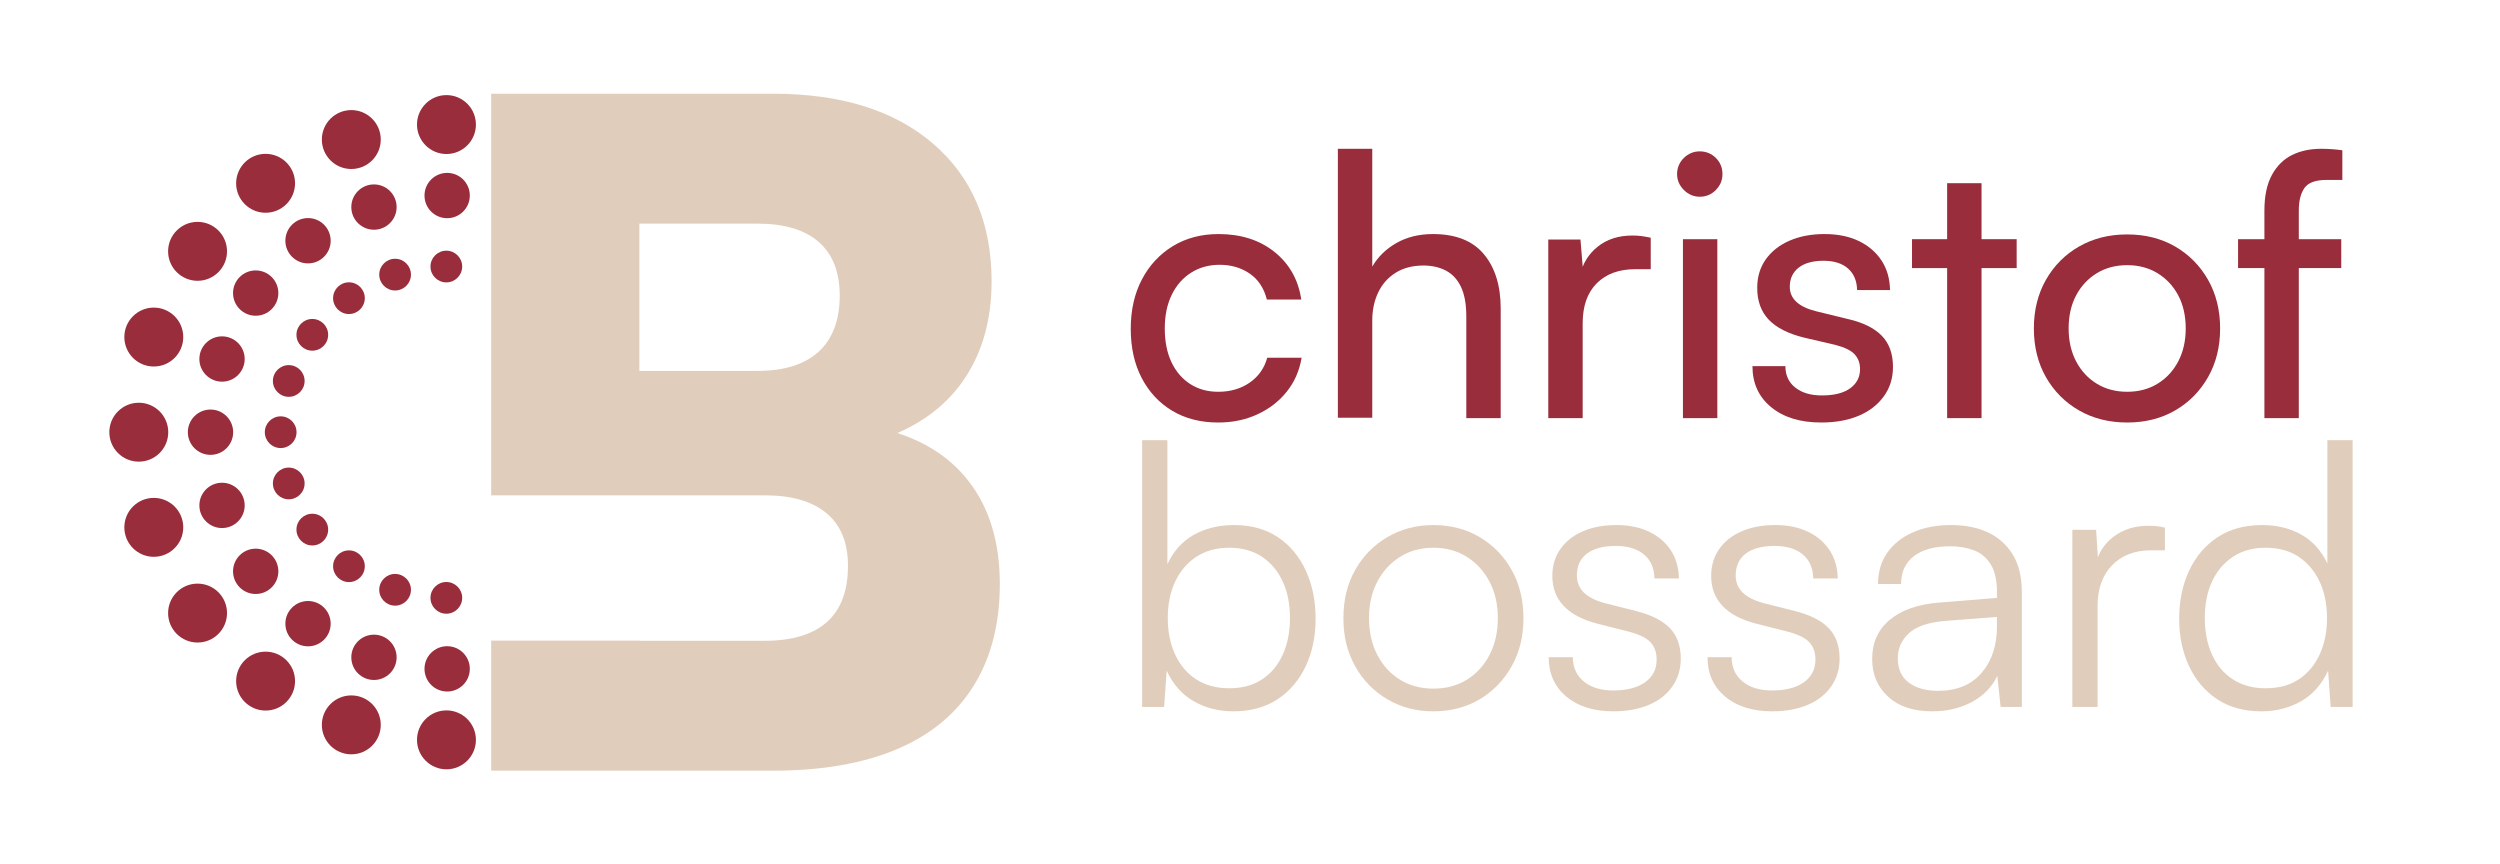 <?xml version="1.0" encoding="UTF-8"?>
<svg xmlns="http://www.w3.org/2000/svg" id="Ebene_1" viewBox="0 0 1639.65 566.93">
  <defs>
    <style>.cls-1{fill:none;}.cls-2{fill:#992d3c;}.cls-3{fill:#e1cdbb;}</style>
  </defs>
  <path class="cls-3" d="M763.49,463.65h-14.4v-174.96h16.56v81.36c4-8.64,9.8-15.08,17.4-19.32,7.6-4.24,16.36-6.36,26.28-6.36,11.36,0,21,2.68,28.92,8.04,7.92,5.36,14,12.68,18.24,21.96,4.24,9.28,6.36,19.76,6.36,31.44s-2.16,21.88-6.48,31.08c-4.32,9.2-10.48,16.44-18.48,21.72-8,5.28-17.68,7.92-29.04,7.92-9.6,0-18.24-2.2-25.92-6.6-7.68-4.4-13.6-11.08-17.76-20.04l-1.68,23.76ZM765.89,405.33c0,8.96,1.6,16.92,4.8,23.88,3.2,6.96,7.8,12.4,13.8,16.32,6,3.92,13.24,5.88,21.72,5.88s15.68-1.96,21.6-5.88c5.92-3.92,10.44-9.36,13.56-16.32,3.12-6.96,4.68-14.92,4.68-23.88s-1.56-16.88-4.68-23.76c-3.12-6.88-7.64-12.32-13.56-16.32-5.92-4-13.12-6-21.6-6s-15.72,2-21.72,6c-6,4-10.6,9.44-13.8,16.32-3.2,6.88-4.8,14.8-4.8,23.76Z"></path>
  <path class="cls-3" d="M881.08,405.57c0-12,2.56-22.56,7.68-31.68,5.12-9.12,12.16-16.32,21.12-21.6,8.96-5.28,19.04-7.92,30.24-7.92s21.48,2.64,30.36,7.92c8.88,5.28,15.88,12.48,21,21.6,5.12,9.12,7.68,19.68,7.68,31.68s-2.56,22.12-7.68,31.32c-5.12,9.2-12.12,16.44-21,21.72-8.88,5.28-19,7.92-30.36,7.92s-21.28-2.64-30.24-7.92c-8.96-5.28-16-12.52-21.12-21.72-5.12-9.2-7.68-19.64-7.68-31.32ZM897.88,405.33c0,9.12,1.8,17.16,5.4,24.12,3.6,6.96,8.56,12.4,14.88,16.32,6.32,3.92,13.64,5.88,21.96,5.88s15.64-1.96,21.96-5.88c6.32-3.92,11.28-9.36,14.88-16.32s5.4-15,5.4-24.12-1.8-16.88-5.4-23.76c-3.6-6.88-8.56-12.32-14.88-16.32-6.32-4-13.64-6-21.96-6s-15.64,2-21.96,6c-6.32,4-11.28,9.44-14.88,16.32-3.6,6.88-5.4,14.8-5.4,23.76Z"></path>
  <path class="cls-3" d="M1015.72,431.01h15.84c0,6.72,2.4,12.04,7.2,15.96,4.8,3.92,11.2,5.88,19.2,5.88,8.96,0,15.96-1.8,21-5.4,5.04-3.6,7.56-8.52,7.56-14.76,0-4.8-1.36-8.64-4.08-11.52-2.72-2.88-7.52-5.2-14.4-6.96l-19.92-5.04c-10.08-2.56-17.6-6.48-22.56-11.76-4.96-5.28-7.44-11.84-7.44-19.68,0-6.72,1.76-12.6,5.28-17.64,3.52-5.04,8.44-8.92,14.76-11.64,6.32-2.72,13.64-4.08,21.96-4.08s15.28,1.44,21.36,4.32c6.08,2.88,10.84,6.92,14.28,12.12,3.44,5.2,5.24,11.4,5.4,18.6h-16.08c-.16-6.88-2.48-12.16-6.96-15.84-4.48-3.68-10.64-5.52-18.48-5.52s-14.44,1.68-18.84,5.04c-4.4,3.36-6.6,8.16-6.6,14.4,0,8.96,6.32,15.04,18.96,18.24l19.92,5.04c10.08,2.56,17.48,6.32,22.2,11.28,4.72,4.96,7.08,11.6,7.08,19.92,0,6.88-1.84,12.96-5.52,18.24-3.68,5.28-8.84,9.32-15.48,12.12-6.64,2.8-14.36,4.2-23.16,4.2-12.96,0-23.28-3.24-30.96-9.72s-11.52-15.08-11.52-25.8Z"></path>
  <path class="cls-3" d="M1119.88,431.01h15.84c0,6.72,2.4,12.04,7.2,15.96,4.8,3.92,11.2,5.88,19.2,5.88,8.96,0,15.96-1.8,21-5.4,5.04-3.6,7.56-8.52,7.56-14.76,0-4.8-1.36-8.64-4.08-11.52-2.72-2.88-7.52-5.2-14.4-6.96l-19.92-5.04c-10.08-2.56-17.6-6.48-22.56-11.76-4.96-5.28-7.44-11.84-7.44-19.68,0-6.72,1.76-12.6,5.28-17.64,3.52-5.04,8.44-8.92,14.76-11.64,6.32-2.72,13.64-4.08,21.96-4.08s15.28,1.44,21.36,4.32c6.08,2.88,10.84,6.92,14.28,12.12,3.44,5.2,5.24,11.4,5.4,18.6h-16.08c-.16-6.88-2.48-12.16-6.96-15.84-4.48-3.68-10.64-5.52-18.48-5.52s-14.44,1.68-18.84,5.04c-4.4,3.36-6.6,8.16-6.6,14.4,0,8.96,6.32,15.04,18.96,18.24l19.92,5.04c10.08,2.56,17.48,6.32,22.2,11.28,4.72,4.96,7.08,11.6,7.08,19.92,0,6.88-1.84,12.96-5.52,18.24-3.68,5.28-8.84,9.32-15.48,12.12-6.64,2.8-14.36,4.2-23.16,4.2-12.96,0-23.28-3.24-30.96-9.72s-11.52-15.08-11.52-25.8Z"></path>
  <path class="cls-3" d="M1267.24,466.53c-12.32,0-21.96-3.2-28.92-9.6-6.96-6.4-10.44-14.64-10.44-24.72,0-10.72,3.84-19.28,11.52-25.68,7.68-6.4,18.32-10.16,31.92-11.28l38.4-3.12v-3.84c0-7.68-1.36-13.72-4.08-18.12-2.72-4.4-6.4-7.48-11.04-9.24-4.64-1.76-9.84-2.64-15.6-2.64-10.24,0-18.16,2.16-23.76,6.48-5.6,4.32-8.4,10.4-8.4,18.24h-15.12c0-7.84,2-14.64,6-20.4,4-5.76,9.6-10.24,16.8-13.44,7.2-3.2,15.52-4.8,24.96-4.8s17.12,1.56,24,4.68c6.88,3.12,12.36,7.92,16.44,14.4s6.12,14.84,6.12,25.08v75.12h-13.92l-2.16-20.4c-3.52,7.36-9.08,13.08-16.68,17.16-7.6,4.08-16.28,6.12-26.04,6.12ZM1271.08,453.09c12.32,0,21.84-3.92,28.56-11.76,6.72-7.84,10.08-18,10.08-30.48v-6.24l-34.32,2.64c-10.88.96-18.72,3.68-23.52,8.16-4.8,4.48-7.2,9.92-7.2,16.32,0,7.04,2.4,12.36,7.2,15.96s11.2,5.4,19.2,5.4Z"></path>
  <path class="cls-3" d="M1419.88,346.05v14.88h-9.12c-10.72,0-19.24,3.28-25.56,9.84-6.32,6.56-9.48,15.44-9.48,26.64v66.24h-16.56v-116.16h15.6l1.44,22.8h-1.68c1.6-7.52,5.52-13.64,11.76-18.36,6.24-4.72,13.84-7.08,22.8-7.08,1.76,0,3.52.08,5.28.24,1.76.16,3.6.48,5.52.96Z"></path>
  <path class="cls-3" d="M1482.99,466.53c-11.2,0-20.8-2.64-28.8-7.92-8-5.28-14.16-12.52-18.48-21.72-4.32-9.2-6.48-19.56-6.48-31.08s2.16-22.16,6.48-31.44c4.32-9.28,10.52-16.6,18.6-21.96,8.08-5.36,17.88-8.04,29.4-8.04,9.6,0,18.12,2.08,25.56,6.24,7.44,4.16,13.16,10.48,17.16,18.96v-80.88h16.56v174.96h-14.4l-1.68-23.76c-4.16,8.96-10.08,15.64-17.76,20.04-7.68,4.4-16.4,6.6-26.16,6.6ZM1485.87,451.41c8.64,0,15.92-1.96,21.84-5.88,5.92-3.92,10.48-9.36,13.68-16.32,3.2-6.96,4.8-14.92,4.8-23.88s-1.6-16.88-4.8-23.76c-3.2-6.88-7.76-12.32-13.68-16.32-5.92-4-13.2-6-21.84-6s-15.48,2-21.48,6c-6,4-10.56,9.44-13.68,16.32-3.12,6.88-4.68,14.8-4.68,23.76s1.56,16.92,4.68,23.88c3.12,6.96,7.68,12.4,13.68,16.32,6,3.92,13.16,5.88,21.48,5.88Z"></path>
  <path class="cls-2" d="M741.61,215.67c0-12.32,2.44-23.12,7.32-32.4,4.88-9.28,11.64-16.56,20.28-21.84,8.64-5.28,18.64-7.92,30-7.92,14.72,0,26.96,3.92,36.72,11.76,9.76,7.84,15.6,18.24,17.52,31.2h-22.56c-1.92-7.52-5.68-13.2-11.28-17.04-5.6-3.84-12.16-5.76-19.68-5.76-7.04,0-13.28,1.72-18.72,5.16-5.44,3.44-9.68,8.28-12.72,14.52-3.04,6.24-4.56,13.6-4.56,22.08s1.44,15.8,4.32,21.96c2.88,6.16,6.96,10.96,12.24,14.4,5.28,3.44,11.44,5.16,18.48,5.16,8,0,14.88-2,20.64-6,5.76-4,9.6-9.44,11.52-16.32h22.56c-1.44,8.48-4.68,15.88-9.72,22.2-5.04,6.32-11.44,11.28-19.2,14.88-7.76,3.6-16.36,5.4-25.8,5.4-11.52,0-21.56-2.56-30.12-7.68-8.56-5.12-15.24-12.28-20.04-21.48-4.8-9.2-7.2-19.96-7.2-32.28Z"></path>
  <path class="cls-2" d="M900.01,273.99h-22.56V97.59h22.56v77.28c3.68-6.4,8.96-11.56,15.84-15.48,6.88-3.92,14.88-5.88,24-5.88,14.88,0,26,4.4,33.36,13.2,7.36,8.8,11.04,20.72,11.04,35.76v71.76h-22.56v-66.72c0-8-1.16-14.44-3.48-19.32-2.32-4.88-5.6-8.44-9.84-10.68-4.24-2.24-9.16-3.36-14.76-3.36-7.2,0-13.32,1.6-18.36,4.8-5.04,3.2-8.84,7.52-11.4,12.96-2.56,5.44-3.84,11.52-3.84,18.24v63.84Z"></path>
  <path class="cls-2" d="M1082.65,155.91v20.64h-10.08c-10.72,0-19.16,3.08-25.32,9.24-6.16,6.16-9.24,14.92-9.24,26.28v62.16h-22.56v-117.12h21.12l1.92,23.52h-2.16c1.6-7.68,5.44-13.96,11.52-18.84,6.08-4.88,13.68-7.32,22.8-7.32,2.08,0,4.04.12,5.88.36,1.84.24,3.88.6,6.12,1.08Z"></path>
  <path class="cls-2" d="M1114.81,129.03c-4,0-7.48-1.48-10.44-4.44-2.96-2.96-4.44-6.44-4.44-10.44s1.48-7.68,4.44-10.56c2.96-2.88,6.44-4.32,10.44-4.32s7.68,1.44,10.56,4.32c2.88,2.88,4.32,6.4,4.32,10.56s-1.44,7.48-4.32,10.44c-2.88,2.96-6.4,4.44-10.56,4.44ZM1103.77,274.23v-117.36h22.56v117.36h-22.56Z"></path>
  <path class="cls-2" d="M1149.37,240.15h21.6c0,5.92,2.16,10.6,6.48,14.04,4.32,3.44,10.16,5.16,17.52,5.16,8,0,14.16-1.56,18.48-4.68s6.48-7.32,6.48-12.6c0-3.84-1.16-7.04-3.48-9.6-2.32-2.56-6.52-4.64-12.6-6.24l-20.64-4.8c-10.4-2.56-18.12-6.48-23.16-11.76-5.04-5.28-7.56-12.24-7.56-20.88,0-7.2,1.88-13.44,5.64-18.72,3.76-5.28,8.96-9.36,15.6-12.24,6.64-2.88,14.28-4.32,22.92-4.32s16.12,1.52,22.44,4.56c6.32,3.04,11.28,7.28,14.88,12.72,3.6,5.44,5.48,11.92,5.64,19.44h-21.6c-.16-6.08-2.16-10.8-6-14.16-3.84-3.36-9.2-5.04-16.08-5.04s-12.48,1.52-16.32,4.56c-3.84,3.04-5.76,7.2-5.76,12.48,0,7.84,5.76,13.2,17.28,16.08l20.64,5.04c9.92,2.24,17.36,5.88,22.32,10.92,4.96,5.04,7.44,11.88,7.44,20.52,0,7.36-2,13.8-6,19.32-4,5.52-9.48,9.76-16.44,12.72-6.96,2.96-15.16,4.44-24.6,4.44-13.76,0-24.72-3.36-32.88-10.08-8.16-6.72-12.24-15.68-12.24-26.88Z"></path>
  <path class="cls-2" d="M1254.01,156.87h68.64v18.96h-68.64v-18.96ZM1299.61,274.23h-22.56V120.15h22.56v154.08Z"></path>
  <path class="cls-2" d="M1333.93,215.43c0-12,2.64-22.64,7.92-31.92,5.28-9.28,12.52-16.56,21.72-21.84,9.2-5.28,19.72-7.92,31.56-7.92s22.32,2.64,31.44,7.92c9.12,5.28,16.32,12.56,21.6,21.84,5.28,9.28,7.92,19.92,7.92,31.92s-2.64,22.64-7.92,31.92c-5.28,9.28-12.48,16.56-21.6,21.84-9.12,5.28-19.6,7.92-31.44,7.92s-22.36-2.64-31.56-7.92c-9.2-5.28-16.44-12.56-21.72-21.84-5.28-9.28-7.92-19.92-7.92-31.92ZM1356.73,215.43c0,8.16,1.64,15.36,4.92,21.6,3.28,6.24,7.8,11.12,13.56,14.64,5.76,3.52,12.4,5.28,19.92,5.28s14.16-1.76,19.92-5.28c5.76-3.52,10.28-8.4,13.56-14.64,3.28-6.24,4.92-13.44,4.92-21.6s-1.64-15.56-4.92-21.72c-3.28-6.16-7.8-11-13.56-14.52-5.76-3.52-12.4-5.28-19.92-5.28s-14.16,1.76-19.92,5.28c-5.76,3.52-10.28,8.36-13.56,14.52-3.28,6.16-4.92,13.4-4.92,21.72Z"></path>
  <path class="cls-2" d="M1467.85,156.87h67.68v18.96h-67.68v-18.96ZM1536.25,98.55v19.44h-10.08c-7.36,0-12.28,1.76-14.76,5.28-2.48,3.52-3.72,8.48-3.72,14.88v136.08h-22.56v-136.08c0-9.6,1.64-17.4,4.92-23.4,3.28-6,7.68-10.36,13.2-13.08,5.52-2.72,11.88-4.08,19.08-4.08,2.24,0,4.56.08,6.96.24,2.4.16,4.72.4,6.96.72Z"></path>
  <path class="cls-3" d="M635.04,315.26c-11.36-14.49-26.87-24.9-46.51-31.26,18.01-7.76,32.22-18.94,42.61-33.54,12.8-18,19.2-39.99,19.2-66,0-38-12.7-68-38.1-90-25.41-21.99-60.51-33-105.3-33h-184.8v263.42h97.2v-.02h82.2c17.6,0,31.1,3.9,40.5,11.7,9.39,7.8,14.1,19.3,14.1,34.5,0,16.41-4.6,28.71-13.8,36.9-9.21,8.2-22.8,12.3-40.8,12.3h-82.2v-.12h-97.2v85.32h184.8c32,0,59.1-4.7,81.3-14.1,22.2-9.39,39-23.3,50.4-41.7,11.4-18.39,17.1-40.59,17.1-66.6,0-27.6-6.9-50.19-20.7-67.8ZM536.94,230.66c-9.21,8.4-22.6,12.6-40.2,12.6h-77.4v-96.6h77.4c17.6,0,30.99,4,40.2,12,9.2,8.01,13.8,19.8,13.8,35.4s-4.6,28.2-13.8,36.6Z"></path>
  <path class="cls-1" d="M293.27,128.25c-85.72,0-155.21,69.49-155.21,155.21s69.49,155.21,155.21,155.21"></path>
  <circle class="cls-2" cx="145.62" cy="235.46" r="14.86"></circle>
  <circle class="cls-2" cx="167.7" cy="374.71" r="14.86"></circle>
  <circle class="cls-2" cx="245.27" cy="431.11" r="14.86"></circle>
  <circle class="cls-2" cx="293.27" cy="438.68" r="14.86"></circle>
  <circle class="cls-2" cx="202.02" cy="409.04" r="14.86"></circle>
  <circle class="cls-2" cx="138.06" cy="283.46" r="14.86"></circle>
  <circle class="cls-2" cx="167.7" cy="192.22" r="14.86"></circle>
  <circle class="cls-2" cx="245.27" cy="135.81" r="14.86"></circle>
  <circle class="cls-2" cx="293.27" cy="128.25" r="14.86"></circle>
  <circle class="cls-2" cx="202.02" cy="157.89" r="14.86"></circle>
  <circle class="cls-2" cx="145.62" cy="331.47" r="14.86"></circle>
  <path class="cls-1" d="M292.81,81.69c-111.44,0-201.78,90.34-201.78,201.78s90.34,201.78,201.78,201.78"></path>
  <circle class="cls-2" cx="100.87" cy="221.06" r="19.32"></circle>
  <circle class="cls-2" cx="129.57" cy="402.09" r="19.32"></circle>
  <circle class="cls-2" cx="230.41" cy="475.41" r="19.32"></circle>
  <circle class="cls-2" cx="292.81" cy="485.24" r="19.32"></circle>
  <circle class="cls-2" cx="174.19" cy="446.71" r="19.32"></circle>
  <circle class="cls-2" cx="91.03" cy="283.46" r="19.32"></circle>
  <circle class="cls-2" cx="129.57" cy="164.84" r="19.32"></circle>
  <circle class="cls-2" cx="230.41" cy="91.52" r="19.32"></circle>
  <circle class="cls-2" cx="292.81" cy="81.69" r="19.32"></circle>
  <circle class="cls-2" cx="174.19" cy="120.22" r="19.32"></circle>
  <circle class="cls-2" cx="100.87" cy="345.87" r="19.32"></circle>
  <path class="cls-1" d="M292.73,174.81c-60.01,0-108.65,48.64-108.65,108.65s48.64,108.65,108.65,108.65"></path>
  <circle class="cls-2" cx="189.38" cy="249.86" r="10.4"></circle>
  <circle class="cls-2" cx="204.83" cy="347.34" r="10.4"></circle>
  <circle class="cls-2" cx="259.13" cy="386.82" r="10.4"></circle>
  <circle class="cls-2" cx="292.73" cy="392.11" r="10.4"></circle>
  <circle class="cls-2" cx="228.86" cy="371.37" r="10.4"></circle>
  <circle class="cls-2" cx="184.08" cy="283.46" r="10.4"></circle>
  <circle class="cls-2" cx="204.83" cy="219.59" r="10.4"></circle>
  <circle class="cls-2" cx="259.13" cy="180.11" r="10.4"></circle>
  <circle class="cls-2" cx="292.73" cy="174.81" r="10.4"></circle>
  <circle class="cls-2" cx="228.86" cy="195.56" r="10.4"></circle>
  <circle class="cls-2" cx="189.38" cy="317.07" r="10.4"></circle>
</svg>
